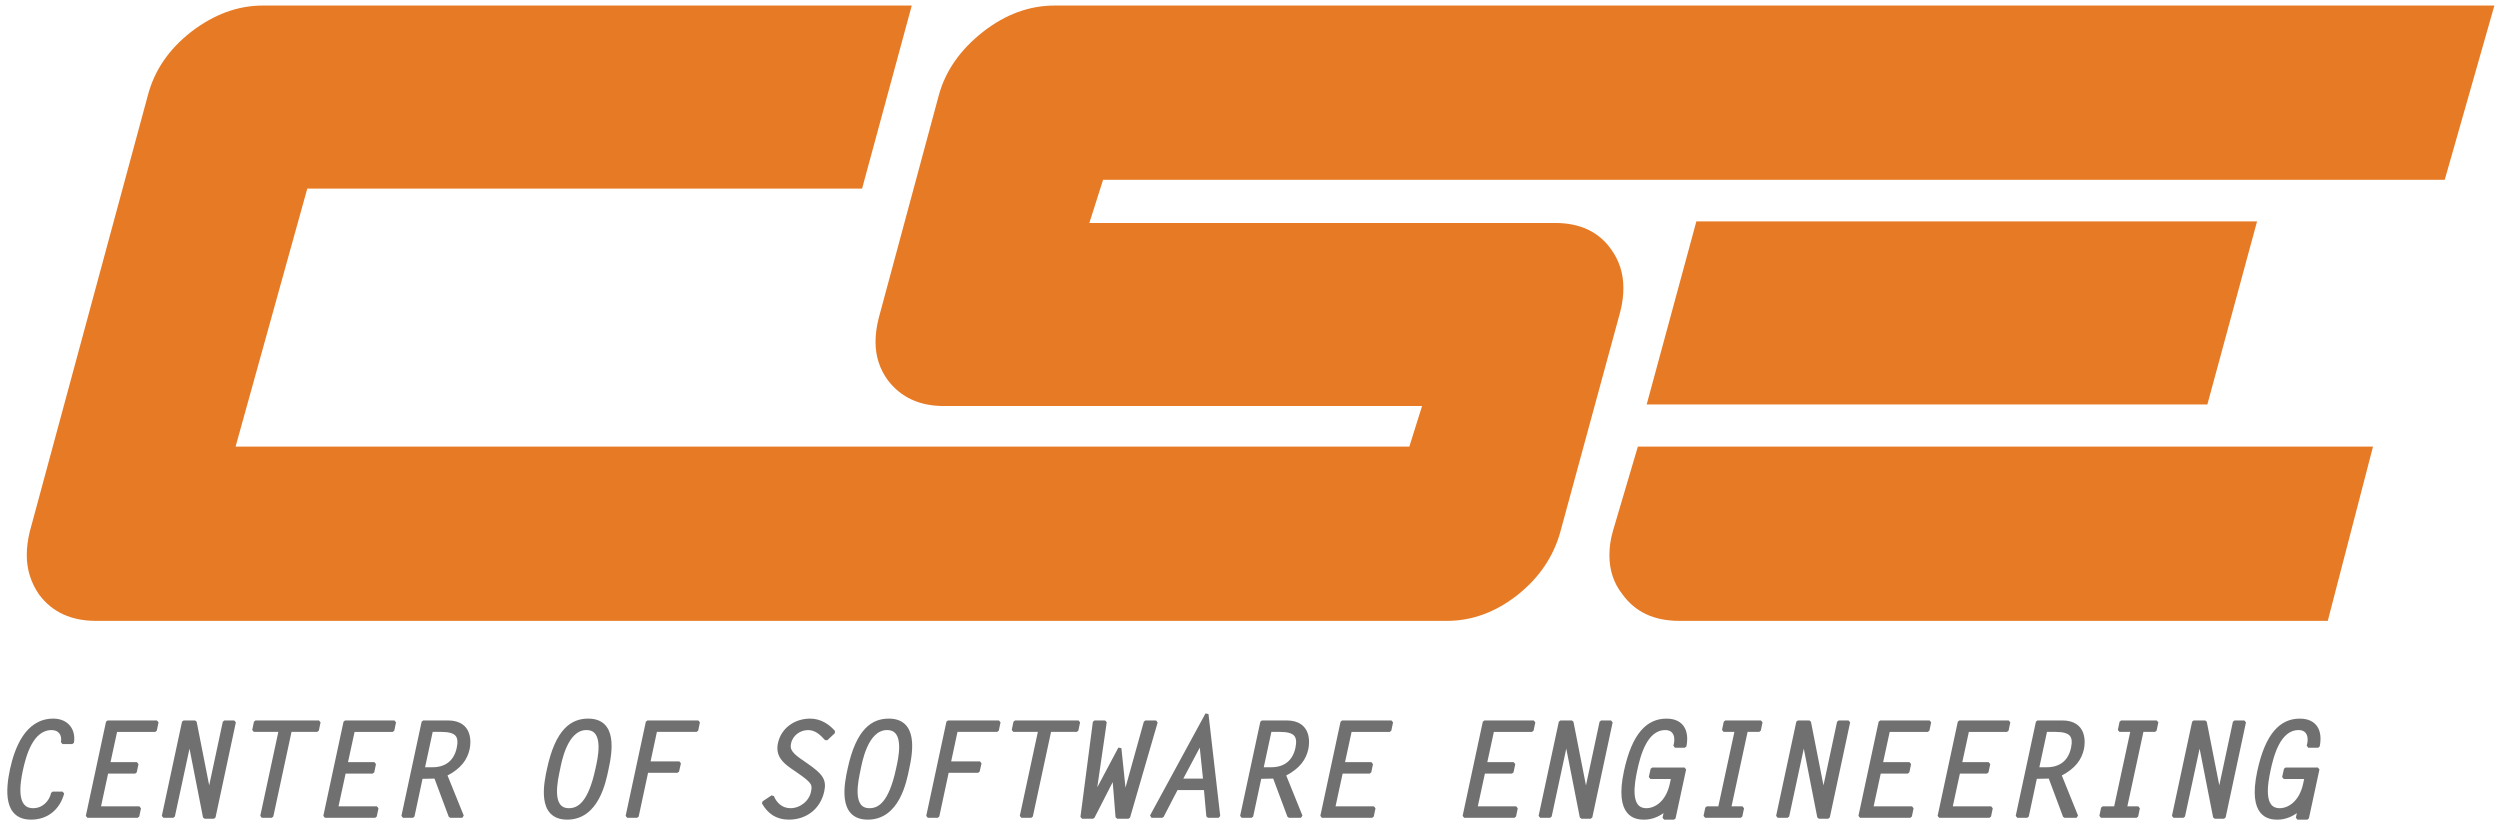 <svg width="160" height="53" viewBox="0 0 160 53" fill="none" xmlns="http://www.w3.org/2000/svg">
<path d="M3.999 47.517C4.1 47.015 3.822 46.622 3.306 46.622C2.023 46.622 1.567 48.345 1.364 49.274C1.178 50.153 0.908 51.827 2.124 51.827C2.757 51.827 3.239 51.358 3.374 50.764H4.007C3.737 51.743 3.002 52.354 1.989 52.354C0.316 52.354 0.468 50.538 0.739 49.258C1.026 47.935 1.693 46.094 3.408 46.094C4.252 46.094 4.759 46.68 4.632 47.517H3.999V47.517Z" fill="#707070" stroke="#707070" stroke-width="0.206" stroke-linejoin="bevel"/>
<path d="M9.936 46.739H7.41L6.946 48.881H8.762L8.652 49.408H6.836L6.338 51.71H8.922L8.812 52.237H5.594L6.886 46.211H10.045L9.936 46.739Z" fill="#707070" stroke="#707070" stroke-width="0.206" stroke-linejoin="bevel"/>
<path d="M11.75 46.211H12.485L13.372 50.714H13.397L14.36 46.211H14.994L13.693 52.295H13.093L12.139 47.433L12.122 47.45L11.091 52.237H10.458L11.75 46.211Z" fill="#707070" stroke="#707070" stroke-width="0.206" stroke-linejoin="bevel"/>
<path d="M20.305 46.738H18.574L17.391 52.237H16.758L17.941 46.738H16.243L16.352 46.211H20.415L20.305 46.738Z" fill="#707070" stroke="#707070" stroke-width="0.206" stroke-linejoin="bevel"/>
<path d="M25.135 46.739H22.61L22.145 48.881H23.961L23.852 49.408H22.036L21.537 51.71H24.122L24.012 52.237H20.794L22.086 46.211H25.245L25.135 46.739Z" fill="#707070" stroke="#707070" stroke-width="0.206" stroke-linejoin="bevel"/>
<path d="M27.085 46.211H28.665C30.185 46.211 30.033 47.567 29.957 47.919C29.822 48.538 29.459 49.107 28.512 49.584L29.585 52.237H28.816L27.879 49.726C27.575 49.734 27.27 49.734 26.958 49.743L26.426 52.237H25.792L27.085 46.211ZM27.677 49.207C28.538 49.207 29.138 48.772 29.332 47.885C29.501 47.082 29.231 46.738 28.234 46.738H27.609L27.077 49.207H27.677V49.207Z" fill="#707070" stroke="#707070" stroke-width="0.206" stroke-linejoin="bevel"/>
<path d="M37.643 46.094C39.417 46.094 39.088 48.103 38.843 49.224C38.674 50.027 38.226 52.354 36.3 52.354C34.425 52.354 34.924 50.078 35.109 49.224C35.65 46.705 36.621 46.094 37.643 46.094ZM38.209 49.224C38.327 48.672 38.851 46.621 37.533 46.621C36.182 46.621 35.819 48.873 35.743 49.224C35.599 49.91 35.143 51.827 36.41 51.827C37.044 51.827 37.736 51.408 38.209 49.224Z" fill="#707070" stroke="#707070" stroke-width="0.206" stroke-linejoin="bevel"/>
<path d="M44.585 46.738H41.958L41.51 48.831H43.478L43.36 49.358H41.392L40.775 52.237H40.142L41.434 46.211H44.694L44.585 46.738Z" fill="#707070" stroke="#707070" stroke-width="0.206" stroke-linejoin="bevel"/>
<path d="M52.879 47.3C52.583 46.973 52.237 46.622 51.714 46.622C51.173 46.622 50.65 46.99 50.531 47.542C50.464 47.86 50.464 48.145 51.173 48.639L51.595 48.931C52.575 49.609 52.803 49.928 52.651 50.63C52.415 51.71 51.553 52.354 50.489 52.354C49.703 52.354 49.205 51.977 48.858 51.375L49.433 50.99C49.627 51.459 50.016 51.827 50.598 51.827C51.232 51.827 51.857 51.358 52 50.714C52.102 50.228 52.093 50.069 51.164 49.425L50.691 49.099C50.176 48.739 49.728 48.337 49.889 47.584C50.091 46.638 50.936 46.094 51.848 46.094C52.482 46.094 52.997 46.429 53.36 46.848L52.879 47.3Z" fill="#707070" stroke="#707070" stroke-width="0.206" stroke-linejoin="bevel"/>
<path d="M56.881 46.094C58.655 46.094 58.326 48.103 58.081 49.224C57.912 50.027 57.465 52.354 55.538 52.354C53.663 52.354 54.162 50.078 54.347 49.224C54.888 46.705 55.859 46.094 56.881 46.094ZM57.447 49.224C57.565 48.672 58.089 46.621 56.771 46.621C55.42 46.621 55.057 48.873 54.981 49.224C54.837 49.91 54.381 51.827 55.648 51.827C56.282 51.827 56.974 51.408 57.447 49.224Z" fill="#707070" stroke="#707070" stroke-width="0.206" stroke-linejoin="bevel"/>
<path d="M63.823 46.738H61.196L60.748 48.831H62.717L62.598 49.358H60.63L60.014 52.237H59.38L60.672 46.211H63.933L63.823 46.738Z" fill="#707070" stroke="#707070" stroke-width="0.206" stroke-linejoin="bevel"/>
<path d="M68.915 46.738H67.184L66.001 52.237H65.368L66.55 46.738H64.852L64.962 46.211H69.025L68.915 46.738Z" fill="#707070" stroke="#707070" stroke-width="0.206" stroke-linejoin="bevel"/>
<path d="M71.98 50.915H71.997L73.306 46.211H73.99L72.225 52.295H71.498L71.287 49.684L69.952 52.295H69.251L70.045 46.211H70.729L70.045 50.915H70.062L71.667 47.894L71.98 50.915Z" fill="#707070" stroke="#707070" stroke-width="0.206" stroke-linejoin="bevel"/>
<path d="M77.992 52.237H77.308L77.148 50.463H75.298L74.378 52.237H73.694L77.241 45.709L77.992 52.237ZM75.56 49.935H77.105L76.852 47.501L75.56 49.935Z" fill="#707070" stroke="#707070" stroke-width="0.206" stroke-linejoin="bevel"/>
<path d="M80.762 46.211H82.341C83.861 46.211 83.709 47.567 83.633 47.919C83.498 48.538 83.135 49.107 82.189 49.584L83.261 52.237H82.493L81.555 49.726C81.251 49.734 80.947 49.734 80.635 49.743L80.103 52.237H79.469L80.762 46.211ZM81.353 49.207C82.214 49.207 82.814 48.772 83.008 47.885C83.177 47.082 82.907 46.738 81.91 46.738H81.285L80.753 49.207H81.353V49.207Z" fill="#707070" stroke="#707070" stroke-width="0.206" stroke-linejoin="bevel"/>
<path d="M88.945 46.739H86.419L85.954 48.881H87.77L87.661 49.408H85.845L85.347 51.71H87.931L87.821 52.237H84.603L85.896 46.211H89.054L88.945 46.739Z" fill="#707070" stroke="#707070" stroke-width="0.206" stroke-linejoin="bevel"/>
<path d="M98.049 46.739H95.524L95.06 48.881H96.876L96.766 49.408H94.95L94.452 51.71H97.036L96.926 52.237H93.709L95 46.211H98.16L98.049 46.739Z" fill="#707070" stroke="#707070" stroke-width="0.206" stroke-linejoin="bevel"/>
<path d="M99.865 46.211H100.6L101.486 50.714H101.512L102.474 46.211H103.108L101.807 52.295H101.208L100.253 47.433L100.236 47.45L99.206 52.237H98.572L99.865 46.211Z" fill="#707070" stroke="#707070" stroke-width="0.206" stroke-linejoin="bevel"/>
<path d="M105.624 49.752L105.742 49.224H107.811L107.136 52.355H106.502L106.629 51.769C106.232 52.145 105.725 52.355 105.227 52.355C104.737 52.355 103.411 52.271 104.036 49.359C104.551 46.973 105.472 46.095 106.654 46.095C107.684 46.095 108.014 46.814 107.829 47.752H107.195C107.364 47.199 107.22 46.622 106.578 46.622C105.312 46.622 104.881 48.371 104.686 49.267C104.509 50.104 104.18 51.827 105.371 51.827C105.962 51.827 106.722 51.359 106.975 50.154L107.059 49.752H105.624V49.752Z" fill="#707070" stroke="#707070" stroke-width="0.206" stroke-linejoin="bevel"/>
<path d="M112.591 46.738H111.763L110.691 51.709H111.518L111.408 52.236H109.128L109.238 51.709H110.057L111.129 46.738H110.311L110.42 46.211H112.701L112.591 46.738Z" fill="#707070" stroke="#707070" stroke-width="0.206" stroke-linejoin="bevel"/>
<path d="M115.065 46.211H115.8L116.686 50.714H116.712L117.674 46.211H118.308L117.007 52.295H116.408L115.453 47.433L115.436 47.45L114.406 52.237H113.772L115.065 46.211Z" fill="#707070" stroke="#707070" stroke-width="0.206" stroke-linejoin="bevel"/>
<path d="M123.383 46.739H120.857L120.393 48.881H122.208L122.099 49.408H120.283L119.785 51.71H122.369L122.259 52.237H119.041L120.334 46.211H123.492L123.383 46.739Z" fill="#707070" stroke="#707070" stroke-width="0.206" stroke-linejoin="bevel"/>
<path d="M128.449 46.739H125.924L125.459 48.881H127.275L127.165 49.408H125.349L124.851 51.71H127.436L127.326 52.237H124.108L125.4 46.211H128.559L128.449 46.739Z" fill="#707070" stroke="#707070" stroke-width="0.206" stroke-linejoin="bevel"/>
<path d="M130.399 46.211H131.979C133.499 46.211 133.347 47.567 133.271 47.919C133.136 48.538 132.772 49.107 131.827 49.584L132.899 52.237H132.131L131.193 49.726C130.889 49.734 130.585 49.734 130.273 49.743L129.741 52.237H129.107L130.399 46.211ZM130.99 49.207C131.852 49.207 132.452 48.772 132.646 47.885C132.815 47.082 132.545 46.738 131.548 46.738H130.923L130.391 49.207H130.99V49.207Z" fill="#707070" stroke="#707070" stroke-width="0.206" stroke-linejoin="bevel"/>
<path d="M137.923 46.738H137.096L136.023 51.709H136.851L136.741 52.236H134.461L134.57 51.709H135.39L136.462 46.738H135.643L135.753 46.211H138.034L137.923 46.738Z" fill="#707070" stroke="#707070" stroke-width="0.206" stroke-linejoin="bevel"/>
<path d="M140.397 46.211H141.132L142.019 50.714H142.044L143.007 46.211H143.641L142.34 52.295H141.74L140.786 47.433L140.769 47.45L139.739 52.237H139.105L140.397 46.211Z" fill="#707070" stroke="#707070" stroke-width="0.206" stroke-linejoin="bevel"/>
<path d="M146.157 49.752L146.275 49.224H148.344L147.668 52.355H147.035L147.162 51.769C146.765 52.145 146.258 52.355 145.759 52.355C145.27 52.355 143.944 52.271 144.569 49.359C145.084 46.973 146.005 46.095 147.187 46.095C148.217 46.095 148.547 46.814 148.361 47.752H147.728C147.897 47.199 147.753 46.622 147.111 46.622C145.844 46.622 145.413 48.371 145.219 49.267C145.042 50.104 144.712 51.827 145.903 51.827C146.494 51.827 147.254 51.359 147.508 50.154L147.592 49.752H146.157V49.752Z" fill="#707070" stroke="#707070" stroke-width="0.206" stroke-linejoin="bevel"/>
<path d="M108.567 14.171L105.387 25.887H141.271L144.451 14.171H108.567Z" fill="#E77A25"/>
<path d="M103.234 33.96C103.079 34.485 103.002 35.01 103.002 35.535C103.002 36.498 103.279 37.329 103.831 38.029C104.647 39.167 105.862 39.736 107.474 39.736H148.977L151.873 28.581H104.824L103.234 33.96Z" fill="#E77A25"/>
<path d="M67.495 0.355C65.882 0.355 64.359 0.913 62.924 2.028C61.444 3.188 60.495 4.556 60.075 6.13L56.233 20.374C56.101 20.899 56.034 21.402 56.034 21.884C56.034 22.802 56.299 23.622 56.829 24.345C57.668 25.439 58.861 25.986 60.407 25.986H91.012L90.198 28.582H15.077L19.666 12.071H55.173L58.353 0.355H16.817C15.227 0.355 13.704 0.913 12.247 2.028C10.811 3.144 9.884 4.501 9.464 6.098L1.913 33.994C1.78 34.519 1.714 35.033 1.714 35.536C1.714 36.454 1.979 37.297 2.509 38.063C3.348 39.179 4.562 39.736 6.152 39.736H92.602C94.214 39.736 95.726 39.179 97.14 38.063C98.509 36.969 99.414 35.634 99.856 34.059L103.698 19.947C103.831 19.422 103.897 18.919 103.897 18.438C103.897 17.497 103.631 16.665 103.102 15.943C102.307 14.827 101.114 14.27 99.525 14.27H69.719L70.596 11.509H156.462L159.641 0.354H67.495V0.355Z" fill="#E77A25"/>
</svg>
